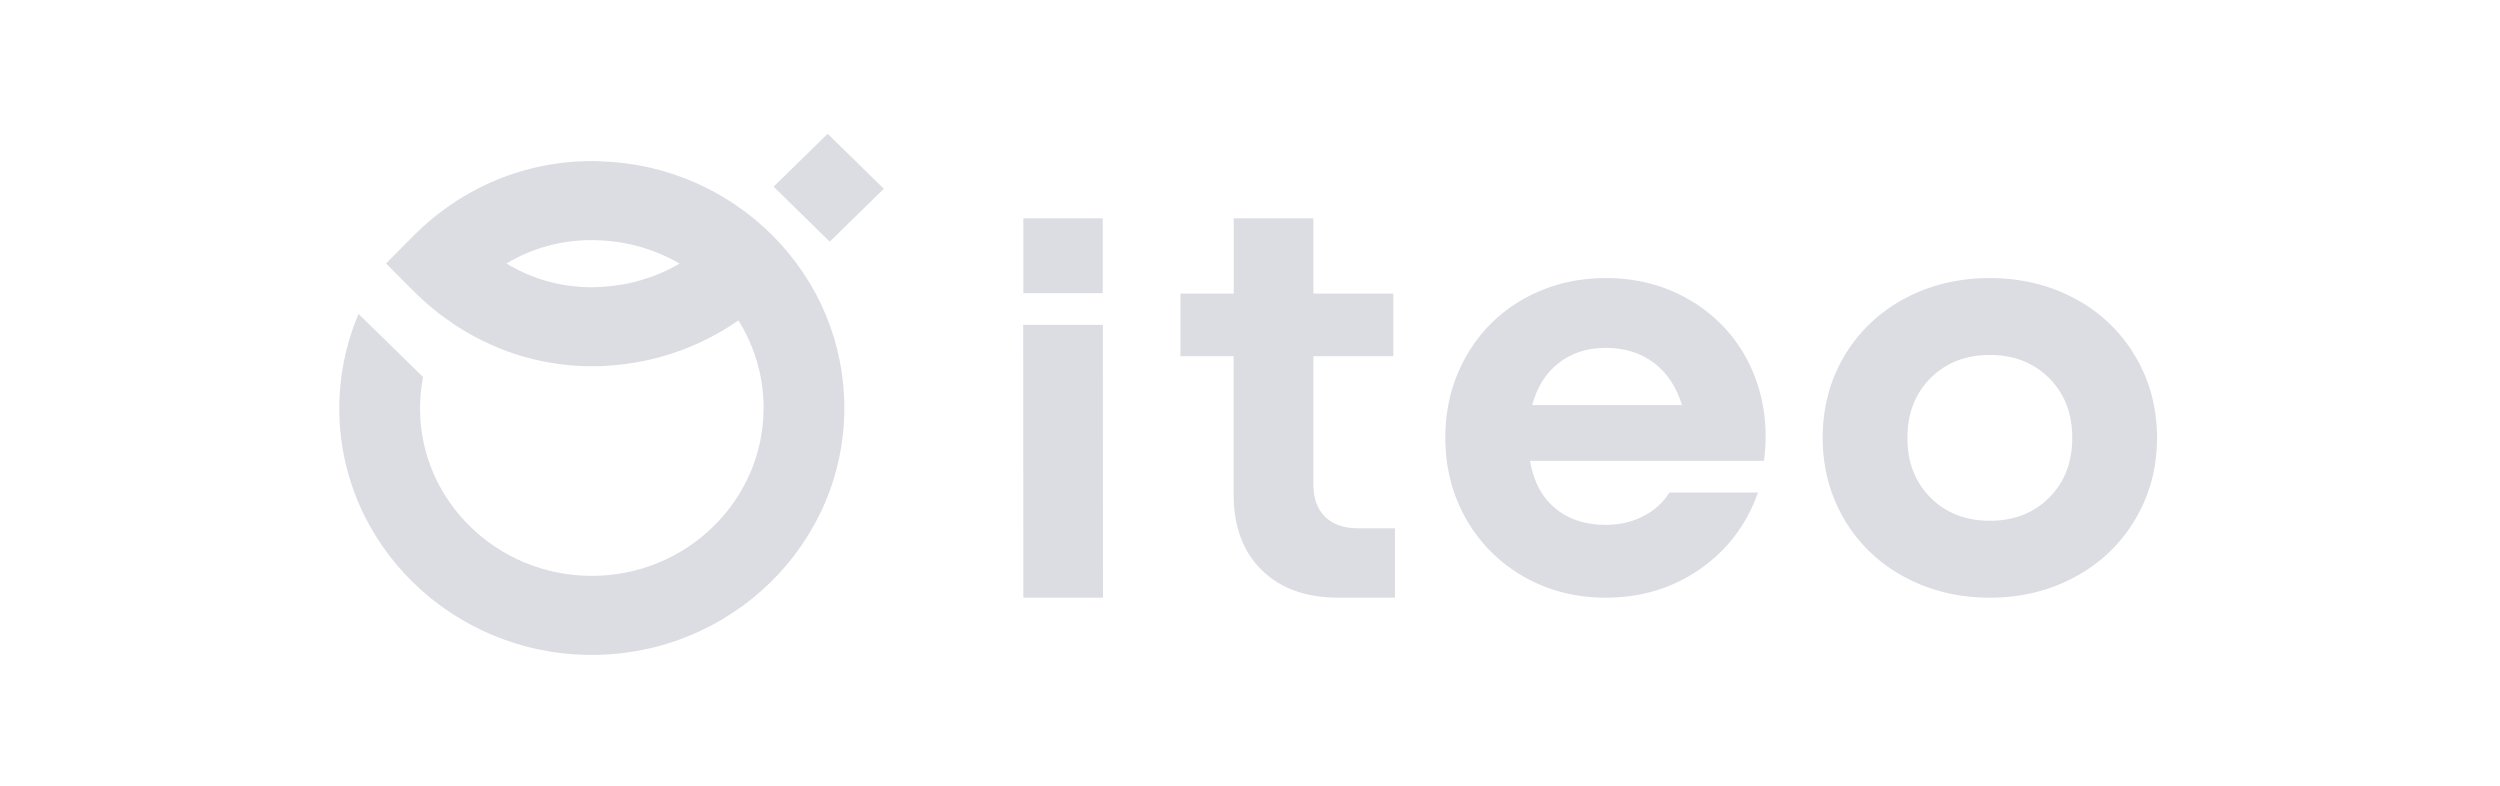 <svg width="140" height="44" viewBox="0 0 140 44" fill="none" xmlns="http://www.w3.org/2000/svg">
<path fill-rule="evenodd" clip-rule="evenodd" d="M74.206 28.941C74.643 29.37 75.266 29.586 76.086 29.586H78.116V33.471H74.949C73.139 33.471 71.708 32.955 70.662 31.927C69.612 30.904 69.085 29.492 69.085 27.703V19.946H66.105V16.44H69.09V12.225H73.549V16.44H78.025V19.946H73.549V27.116C73.549 27.909 73.769 28.514 74.206 28.941V28.941ZM61.753 16.416H57.307V12.225H61.753V16.415V16.416ZM57.307 33.471L57.299 18.194H61.761L61.768 33.471H57.307ZM87.291 20.326C86.569 20.884 86.073 21.674 85.805 22.685H94.193C93.872 21.652 93.339 20.858 92.606 20.31C91.868 19.759 90.977 19.48 89.923 19.48C88.889 19.48 88.014 19.764 87.291 20.326V20.326ZM97.763 20.001C98.502 21.349 98.876 22.835 98.876 24.46C98.876 24.911 98.844 25.361 98.78 25.808H85.678C85.879 26.964 86.348 27.851 87.096 28.465C87.839 29.085 88.783 29.394 89.923 29.394C90.724 29.394 91.446 29.219 92.089 28.872C92.661 28.572 93.143 28.127 93.486 27.582H98.448C97.816 29.363 96.745 30.782 95.242 31.84C93.697 32.924 91.926 33.471 89.923 33.471C88.24 33.471 86.717 33.079 85.34 32.3C83.989 31.535 82.872 30.421 82.108 29.075C81.327 27.701 80.937 26.189 80.937 24.523C80.937 22.845 81.322 21.328 82.103 19.955C82.857 18.609 83.972 17.496 85.324 16.74C86.7 15.965 88.23 15.572 89.923 15.572C91.652 15.572 93.207 15.976 94.583 16.775C95.922 17.539 97.023 18.656 97.763 20.001V20.001ZM114.75 27.871C113.885 28.734 112.778 29.163 111.433 29.163C110.083 29.163 108.978 28.734 108.111 27.871C107.248 27.005 106.814 25.89 106.814 24.521C106.814 23.154 107.248 22.04 108.111 21.172C108.977 20.31 110.085 19.878 111.433 19.878C112.778 19.878 113.885 20.31 114.75 21.172C115.615 22.04 116.047 23.154 116.047 24.523C116.047 25.89 115.615 27.005 114.75 27.872V27.871ZM119.569 19.939C118.767 18.582 117.603 17.471 116.206 16.729C114.777 15.96 113.184 15.572 111.433 15.572C109.668 15.572 108.07 15.96 106.641 16.729C105.246 17.471 104.084 18.58 103.282 19.934C102.476 21.296 102.07 22.824 102.07 24.521C102.07 26.2 102.475 27.716 103.282 29.09C104.082 30.448 105.244 31.561 106.641 32.305C108.07 33.079 109.668 33.471 111.433 33.471C113.184 33.471 114.777 33.079 116.206 32.305C117.604 31.561 118.768 30.448 119.569 29.09C120.388 27.716 120.793 26.199 120.793 24.523C120.793 22.835 120.387 21.311 119.569 19.939V19.939ZM23.693 21.114C23.577 21.689 23.522 22.275 23.522 22.875C23.522 28.044 27.839 32.249 33.139 32.249C38.446 32.249 42.761 28.029 42.761 22.845C42.761 21.095 42.27 19.407 41.351 17.942C39.191 19.447 36.653 20.325 34.019 20.48C33.702 20.509 33.411 20.509 33.139 20.509C29.417 20.509 25.873 19.014 23.161 16.3L21.618 14.755L23.154 13.205C25.844 10.505 29.391 9.021 33.14 9.021C33.32 9.021 33.502 9.021 33.682 9.036C37.311 9.154 40.755 10.654 43.299 13.226C45.868 15.822 47.284 19.236 47.284 22.845C47.284 30.474 40.938 36.675 33.139 36.675C25.342 36.675 19 30.484 19 22.875C19 21.055 19.372 19.245 20.08 17.579L23.693 21.115V21.114ZM28.359 14.754C29.938 15.717 31.776 16.176 33.626 16.07L33.719 16.062C35.249 15.977 36.737 15.531 38.059 14.762C36.667 13.954 35.093 13.505 33.481 13.456L33.373 13.45C33.295 13.444 33.217 13.446 33.138 13.446C31.419 13.446 29.801 13.894 28.359 14.755V14.754ZM46.349 7.492L43.321 10.455L46.466 13.533L49.494 10.57L46.349 7.492Z" fill="#DCDDE3"/>
</svg>
